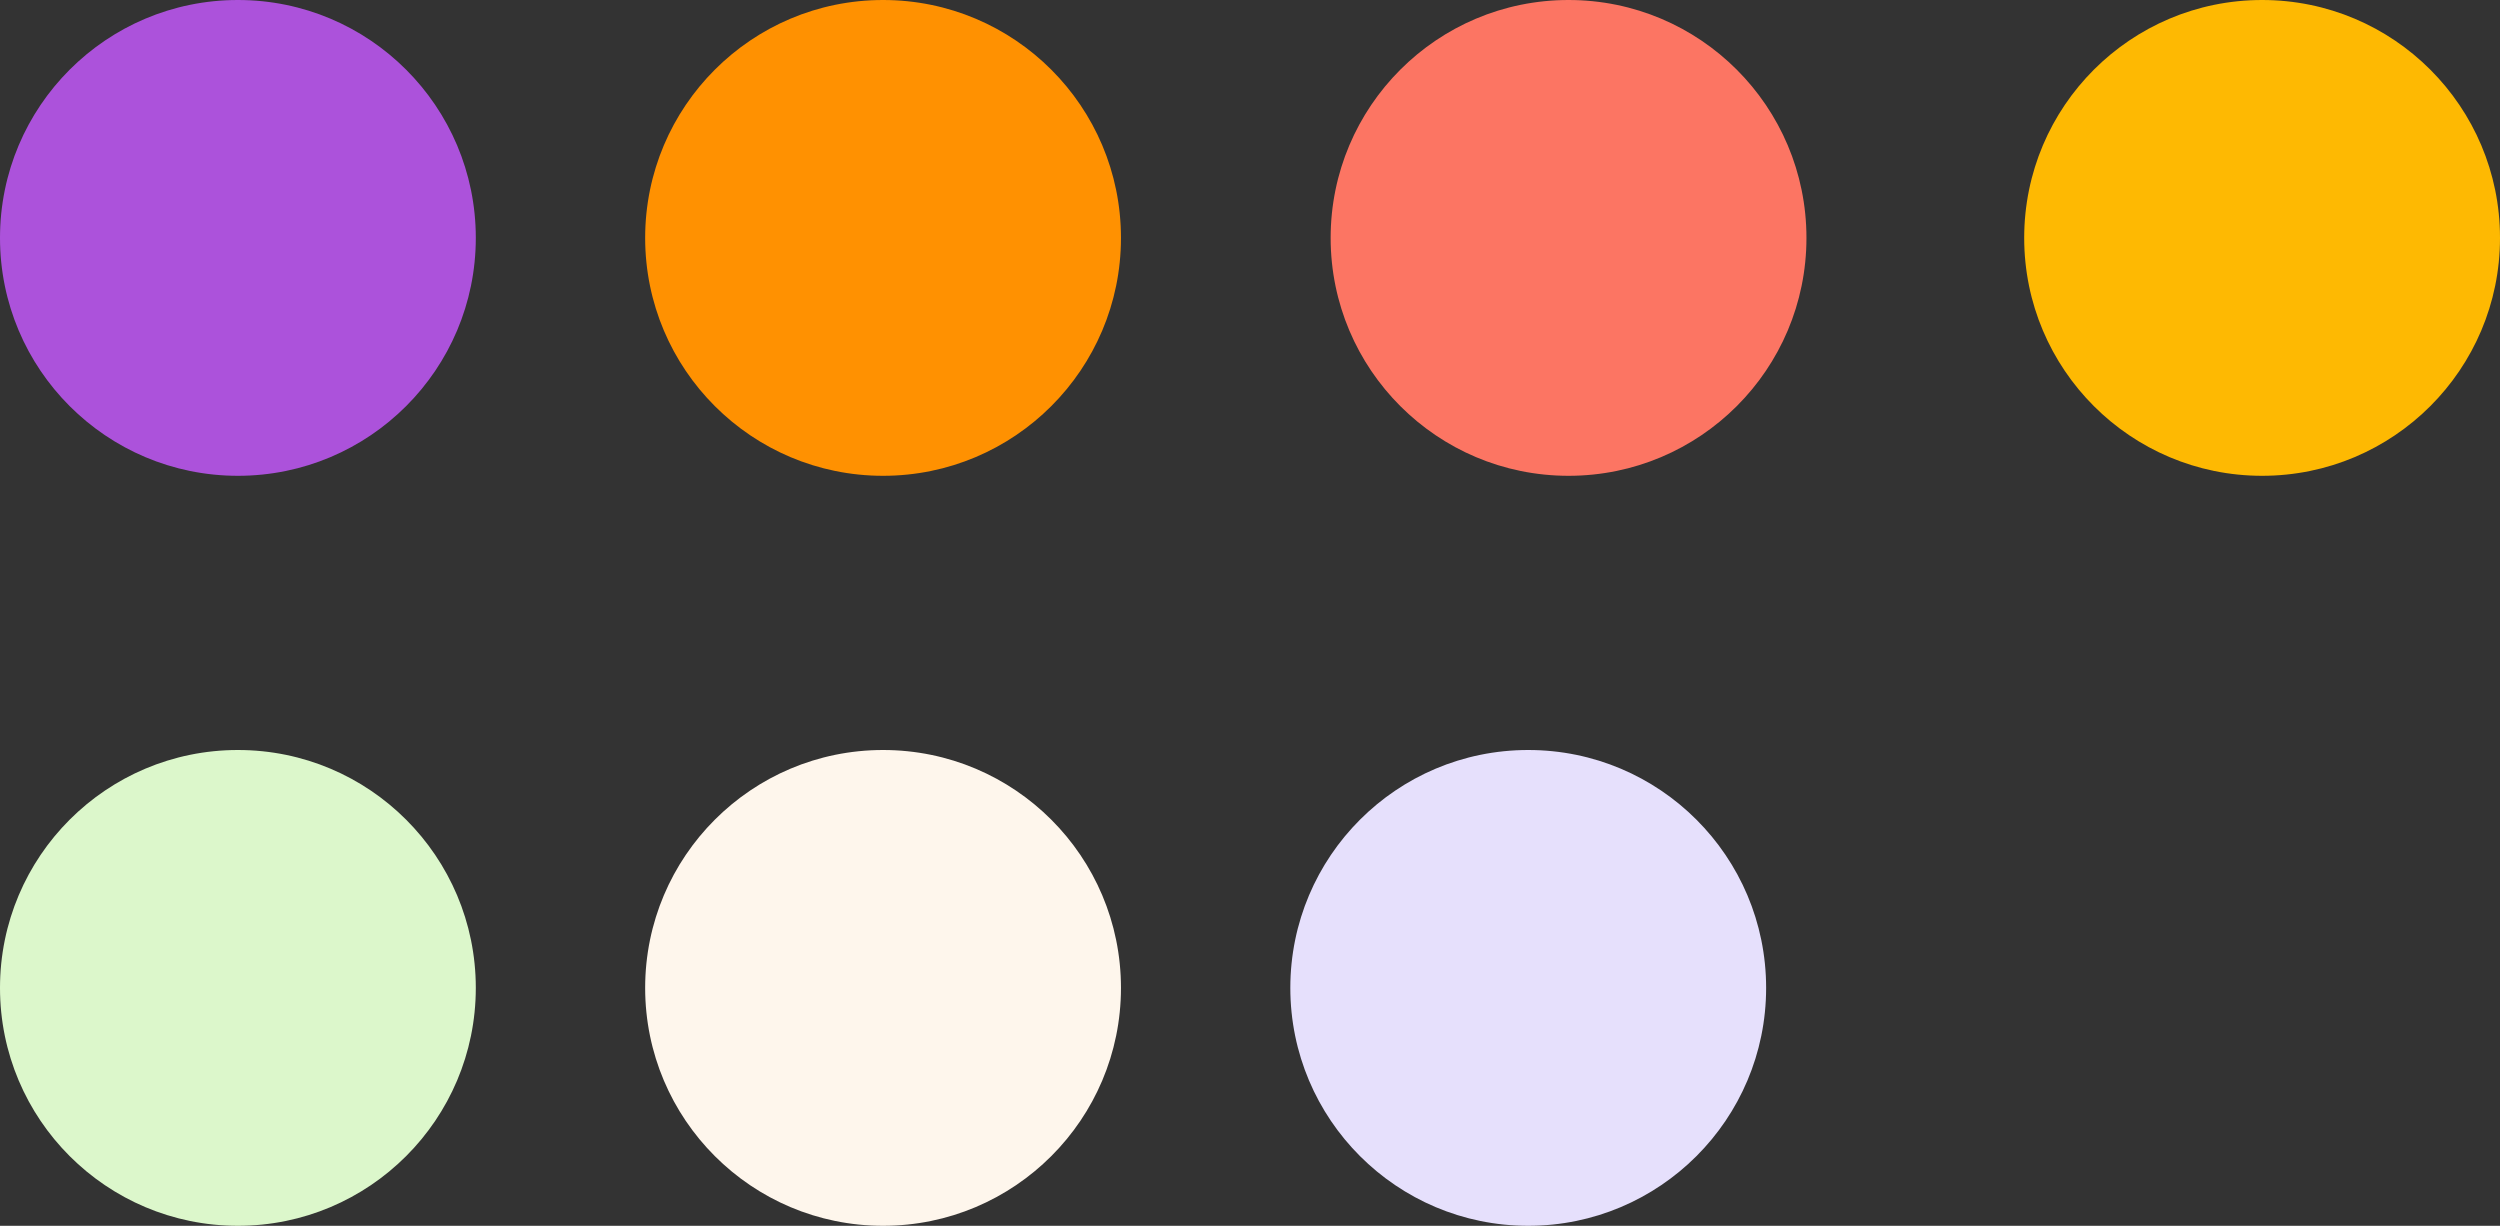 <svg width="310" height="152" viewBox="0 0 310 152" fill="none" xmlns="http://www.w3.org/2000/svg">
<rect x="0" y="0" width="310" height="152" fill="#333333" stroke="none"/>
<circle cx="29.5" cy="29.5" r="29.5" fill="#AC52DB"/>
<circle cx="109.5" cy="29.5" r="29.5" fill="#FF9101"/>
<circle cx="194.5" cy="29.5" r="29.5" fill="#FC7563"/>
<circle cx="280.5" cy="29.5" r="29.5" fill="#FEB902"/>
<circle cx="29.5" cy="122.5" r="29.5" fill="#DCF7CB"/>
<circle cx="109.5" cy="122.5" r="29.5" fill="#FEF6EC"/>
<circle cx="189.5" cy="122.5" r="29.5" fill="#E6E0FC"/>
</svg>
